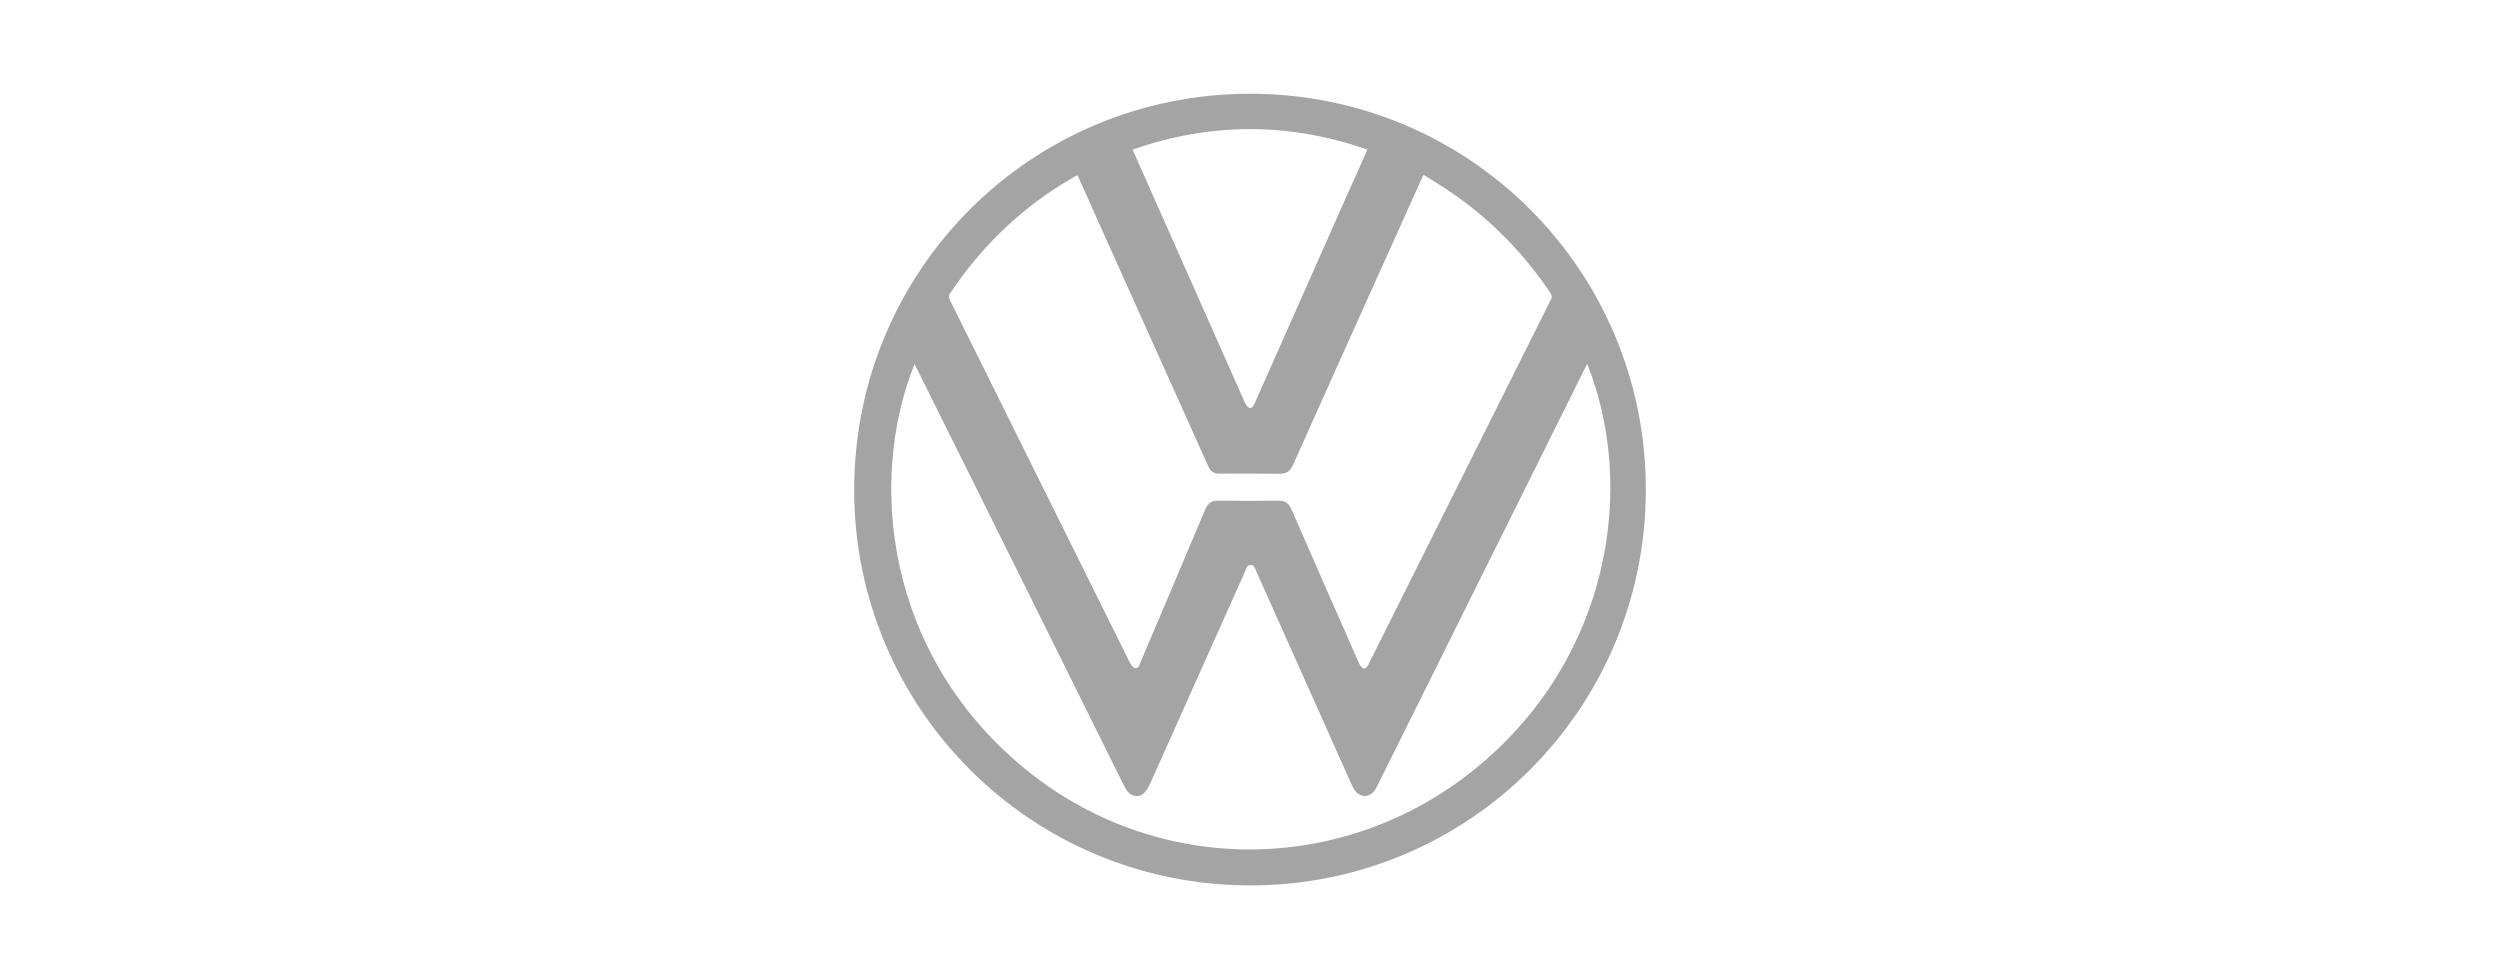 <?xml version="1.0" encoding="utf-8"?>
<svg xmlns="http://www.w3.org/2000/svg" id="Layer_1" style="enable-background:new 0 0 240 94;" version="1.1" viewBox="0 0 240 94" x="0px" y="0px">
<style type="text/css">
	.st0{fill:#A4A4A4;}
	.st1{fill:#969699;}
	.st2{fill:#FFFFFF;}
	.st3{fill:#FDFDFD;}
	.st4{fill:#97948B;}
	.st5{fill-rule:evenodd;clip-rule:evenodd;fill:#A4A4A4;}
	.st6{fill:#FDFCFC;}
	.st7{fill:#FCFCFC;}
	.st8{fill:#FBFBFB;}
	.st9{fill:#FAFAFA;}
	.st10{fill:#FBFAFA;}
	.st11{fill:#F4F4F4;}
	.st12{fill:#F5F2F2;}
	.st13{fill:#D8D8D8;}
	.st14{fill:#F0F0F0;}
	.st15{fill:#FCFBFB;}
	.st16{fill:#7B2229;}
	.st17{fill:#94444A;}
	.st18{fill:#F9EBEC;}
	.st19{fill:#875054;}
	.st20{fill:#6B6969;}
	.st21{fill:#FBF9F9;}
	.st22{fill:#F9F7F7;}
	.st23{fill:#EBE7E7;}
	.st24{fill:#EAB4B9;}
	.st25{fill:none;stroke:#A4A4A4;stroke-width:0.918;stroke-miterlimit:10;}
</style>
<g>
	<path class="st0" d="M120.01,9c21.05,0,38,16.96,37.99,38.02c-0.01,21.03-16.98,37.99-38,37.98c-21.05-0.01-38.02-17-38-38.03&#xD;&#xA;		C82.03,25.92,98.97,9,120.01,9z M103.45,16.85c-0.05,0.01-0.08,0-0.1,0.01c-0.1,0.05-0.2,0.1-0.29,0.16&#xD;&#xA;		c-4.85,2.77-8.77,6.53-11.87,11.17c-0.14,0.21-0.12,0.37-0.02,0.57c5.76,11.6,11.51,23.2,17.27,34.8c0.12,0.24,0.33,0.55,0.54,0.58&#xD;&#xA;		c0.35,0.06,0.42-0.35,0.53-0.62c2.07-4.87,4.14-9.73,6.19-14.61c0.26-0.62,0.63-0.87,1.3-0.85c1.9,0.03,3.8,0.03,5.71,0&#xD;&#xA;		c0.66-0.01,1.01,0.25,1.27,0.84c2.12,4.86,4.26,9.71,6.39,14.56c0.08,0.18,0.17,0.36,0.28,0.52c0.18,0.26,0.42,0.26,0.61,0&#xD;&#xA;		c0.12-0.17,0.2-0.37,0.29-0.56c5.78-11.55,11.55-23.1,17.33-34.65c0.12-0.24,0.11-0.41-0.04-0.64c-2.53-3.77-5.64-6.97-9.37-9.55&#xD;&#xA;		c-0.9-0.63-1.85-1.19-2.81-1.8c-0.1,0.19-0.16,0.32-0.22,0.46c-1.22,2.72-2.44,5.43-3.67,8.15c-2.89,6.42-5.78,12.84-8.65,19.26&#xD;&#xA;		c-0.27,0.6-0.64,0.84-1.29,0.83c-1.93-0.03-3.85-0.01-5.78-0.01c-0.5,0-0.83-0.2-1.04-0.67c-3.56-7.93-7.12-15.85-10.69-23.78&#xD;&#xA;		C104.71,19.63,104.08,18.24,103.45,16.85z M152.37,34.94c-0.08,0.16-0.14,0.27-0.2,0.38c-6.66,13.39-13.31,26.77-19.97,40.16&#xD;&#xA;		c-0.08,0.15-0.16,0.31-0.27,0.45c-0.51,0.65-1.35,0.64-1.84-0.02c-0.15-0.2-0.26-0.43-0.36-0.65c-1.4-3.12-2.79-6.23-4.18-9.35&#xD;&#xA;		c-1.65-3.68-3.29-7.37-4.94-11.05c-0.12-0.26-0.2-0.63-0.56-0.62c-0.35,0-0.41,0.36-0.52,0.61c-3.03,6.77-6.05,13.53-9.08,20.3&#xD;&#xA;		c-0.15,0.32-0.32,0.66-0.55,0.92c-0.42,0.47-1.12,0.47-1.56,0.01c-0.16-0.17-0.29-0.37-0.4-0.58&#xD;&#xA;		C101.3,62.1,94.65,48.71,87.99,35.33c-0.06-0.12-0.13-0.23-0.2-0.37c-4.49,11.23-2.75,27.66,10.31,38.6&#xD;&#xA;		c12.63,10.58,30.79,10.67,43.65,0.14C154.65,63.11,157.08,46.7,152.37,34.94z M131.27,14.36c-7.55-2.62-15.02-2.62-22.54,0&#xD;&#xA;		c0.07,0.16,0.11,0.25,0.15,0.34c3.52,7.94,7.04,15.88,10.57,23.82c0.07,0.16,0.16,0.31,0.26,0.45c0.18,0.26,0.42,0.26,0.6,0&#xD;&#xA;		c0.1-0.15,0.18-0.33,0.25-0.5c2.89-6.5,5.77-13,8.65-19.5C129.89,17.47,130.57,15.95,131.27,14.36z"/>
</g>
</svg>